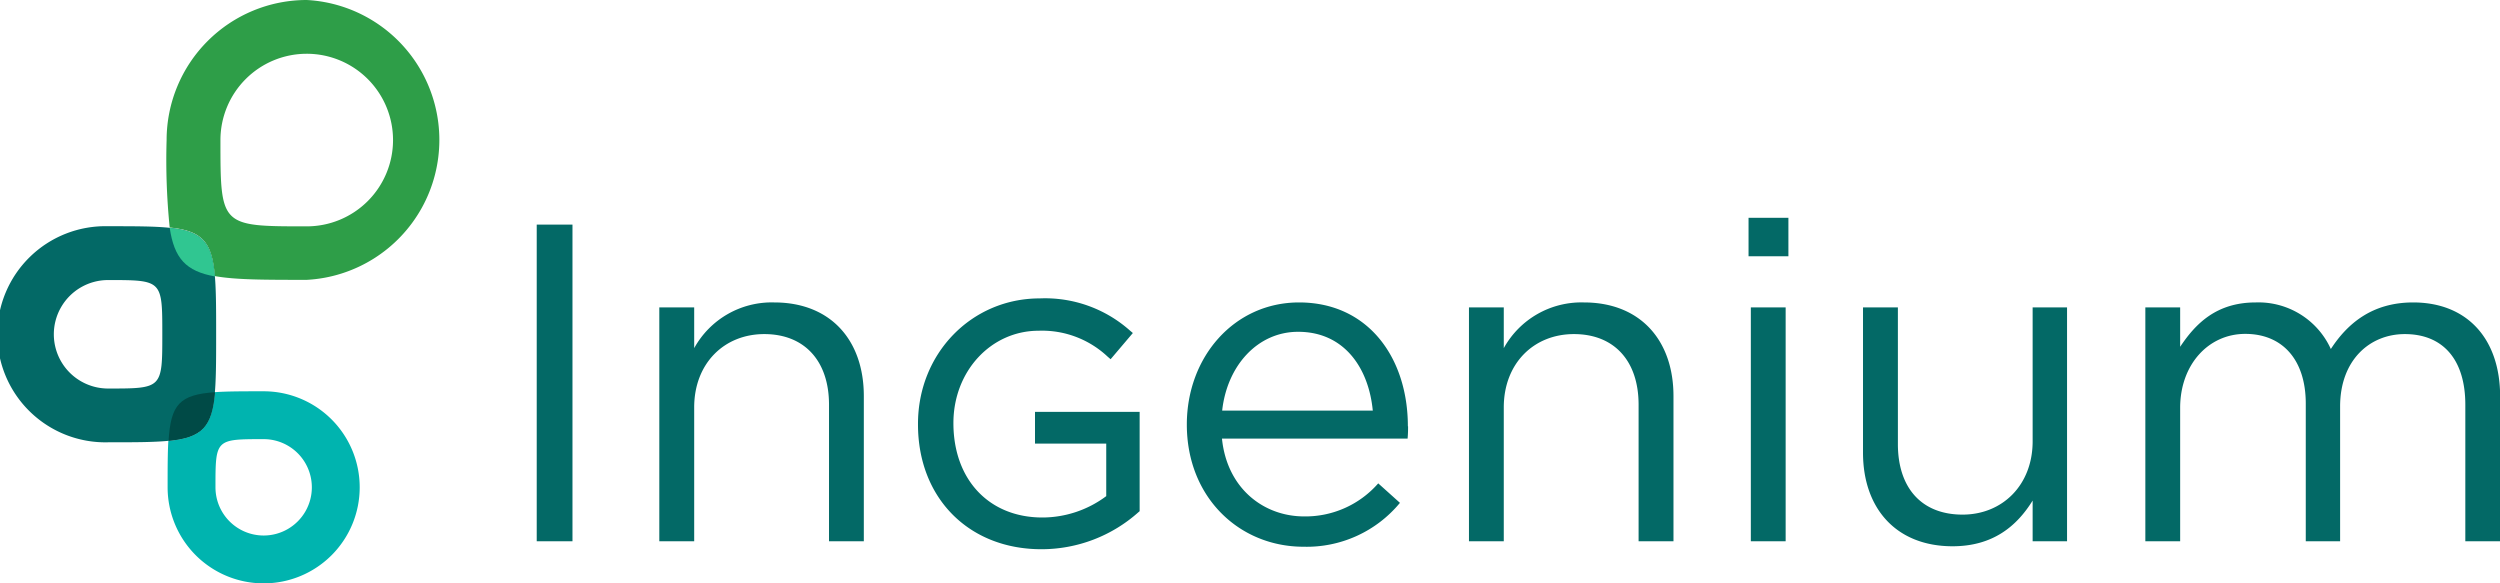 <svg xmlns="http://www.w3.org/2000/svg" width="371.98" height="86.8" viewBox="0 0 371.98 86.8"><title>Asset 2</title><path d="M79.86,33.42h5.32V80.54H79.86ZM115.2,45a13.17,13.17,0,0,0-11.91,6.8V45.74H98.1v34.8h5.19V60.62c0-6.53,4.44-10.91,10.43-10.91s9.63,4,9.63,10.5V80.54h5.18V58.93C128.53,50.65,123.62,45,115.2,45ZM154,66H164.6v7.82A15.9,15.9,0,0,1,155.1,77c-7.92,0-13.24-5.61-13.24-14.05,0-7.7,5.57-13.74,12.69-13.74a14.25,14.25,0,0,1,10.25,3.85l.45.39,3.31-3.9-.45-.38A19,19,0,0,0,154.7,44.4c-10.15,0-18.11,8.2-18.11,18.66v.1c0,10.93,7.55,18.56,18.36,18.56a21.66,21.66,0,0,0,14.42-5.49l.2-.17V61.28H154Zm55.51-2.56c0,.47,0,1-.07,1.82H181.82c.74,7.34,6.12,11.58,12.25,11.58a14.39,14.39,0,0,0,11-4.92l3.23,2.9a18,18,0,0,1-14.34,6.53c-9.56,0-17.37-7.34-17.37-18.18,0-10.09,7.07-18.17,16.7-18.17C203.56,45,209.48,53.21,209.48,63.44Zm-5.25-2.35c-.61-6.33-4.24-11.72-11.11-11.72-6,0-10.56,5-11.3,11.72ZM235.67,45a13.19,13.19,0,0,0-11.92,6.8V45.74h-5.18v34.8h5.18V60.62c0-6.53,4.44-10.91,10.44-10.91s9.62,4,9.62,10.5V80.54H249V58.93C249,50.65,244.08,45,235.67,45Zm24.5-6.87h5.93V32.41h-5.93Zm.34,42.41h5.18V45.74h-5.18Zm41.93-14.88c0,6.53-4.51,10.91-10.43,10.91-6.12,0-9.62-4-9.62-10.5V45.74H277.2V67.35c0,8.28,4.92,13.93,13.33,13.93,6,0,9.56-3,11.91-6.8v6.06h5.12V45.74h-5.12ZM359.06,45c-6.06,0-9.76,3.1-12.25,6.93A11.83,11.83,0,0,0,335.63,45c-5.85,0-8.95,3.16-11.24,6.6V45.74h-5.18v34.8h5.18V60.68c0-6.39,4.17-11,9.69-11s9,3.84,9,10.37V80.54h5.11V60.48c0-6.87,4.38-10.77,9.63-10.77,5.65,0,9,3.77,9,10.5V80.54H372V59C372,50.38,367.07,45,359.06,45Z" fill="#036966"/><path d="M16.08,33.66a16.08,16.08,0,1,0,0,32.15c16.08,0,16.08,0,16.08-16.07s0-16.08-16.08-16.08m0,24.15a8.07,8.07,0,1,1,0-16.14c8.07,0,8.07,0,8.07,8.07s0,8.07-8.07,8.07" fill="#036966"/><path d="M39.23,79.68a7.17,7.17,0,0,1-7.17-7.17c0-7.17,0-7.17,7.17-7.17a7.17,7.17,0,1,1,0,14.34m0-21.46c-3,0-5.38,0-7.26.13-.44,5.17-1.92,6.76-6.92,7.25-.11,1.82-.11,4.08-.11,6.91A14.29,14.29,0,1,0,39.23,58.22" fill="#00b4af"/><path d="M32,58.35c-5.27.38-6.59,1.8-6.92,7.25,5-.49,6.48-2.08,6.92-7.25" fill="#004a46"/><path d="M45.64,33.68c-12.84,0-12.84,0-12.84-12.83A12.84,12.84,0,1,1,45.64,33.68M45.64,0A20.85,20.85,0,0,0,24.79,20.85a99.39,99.39,0,0,0,.46,13c4.84.51,6.29,2.13,6.72,7.23,3.07.56,7.43.56,13.67.56A20.85,20.85,0,0,0,45.64,0" fill="#2e9e48"/><path d="M25.25,33.9c.68,4.56,2.41,6.45,6.72,7.23-.43-5.1-1.88-6.72-6.72-7.23" fill="#30c691"/></svg>